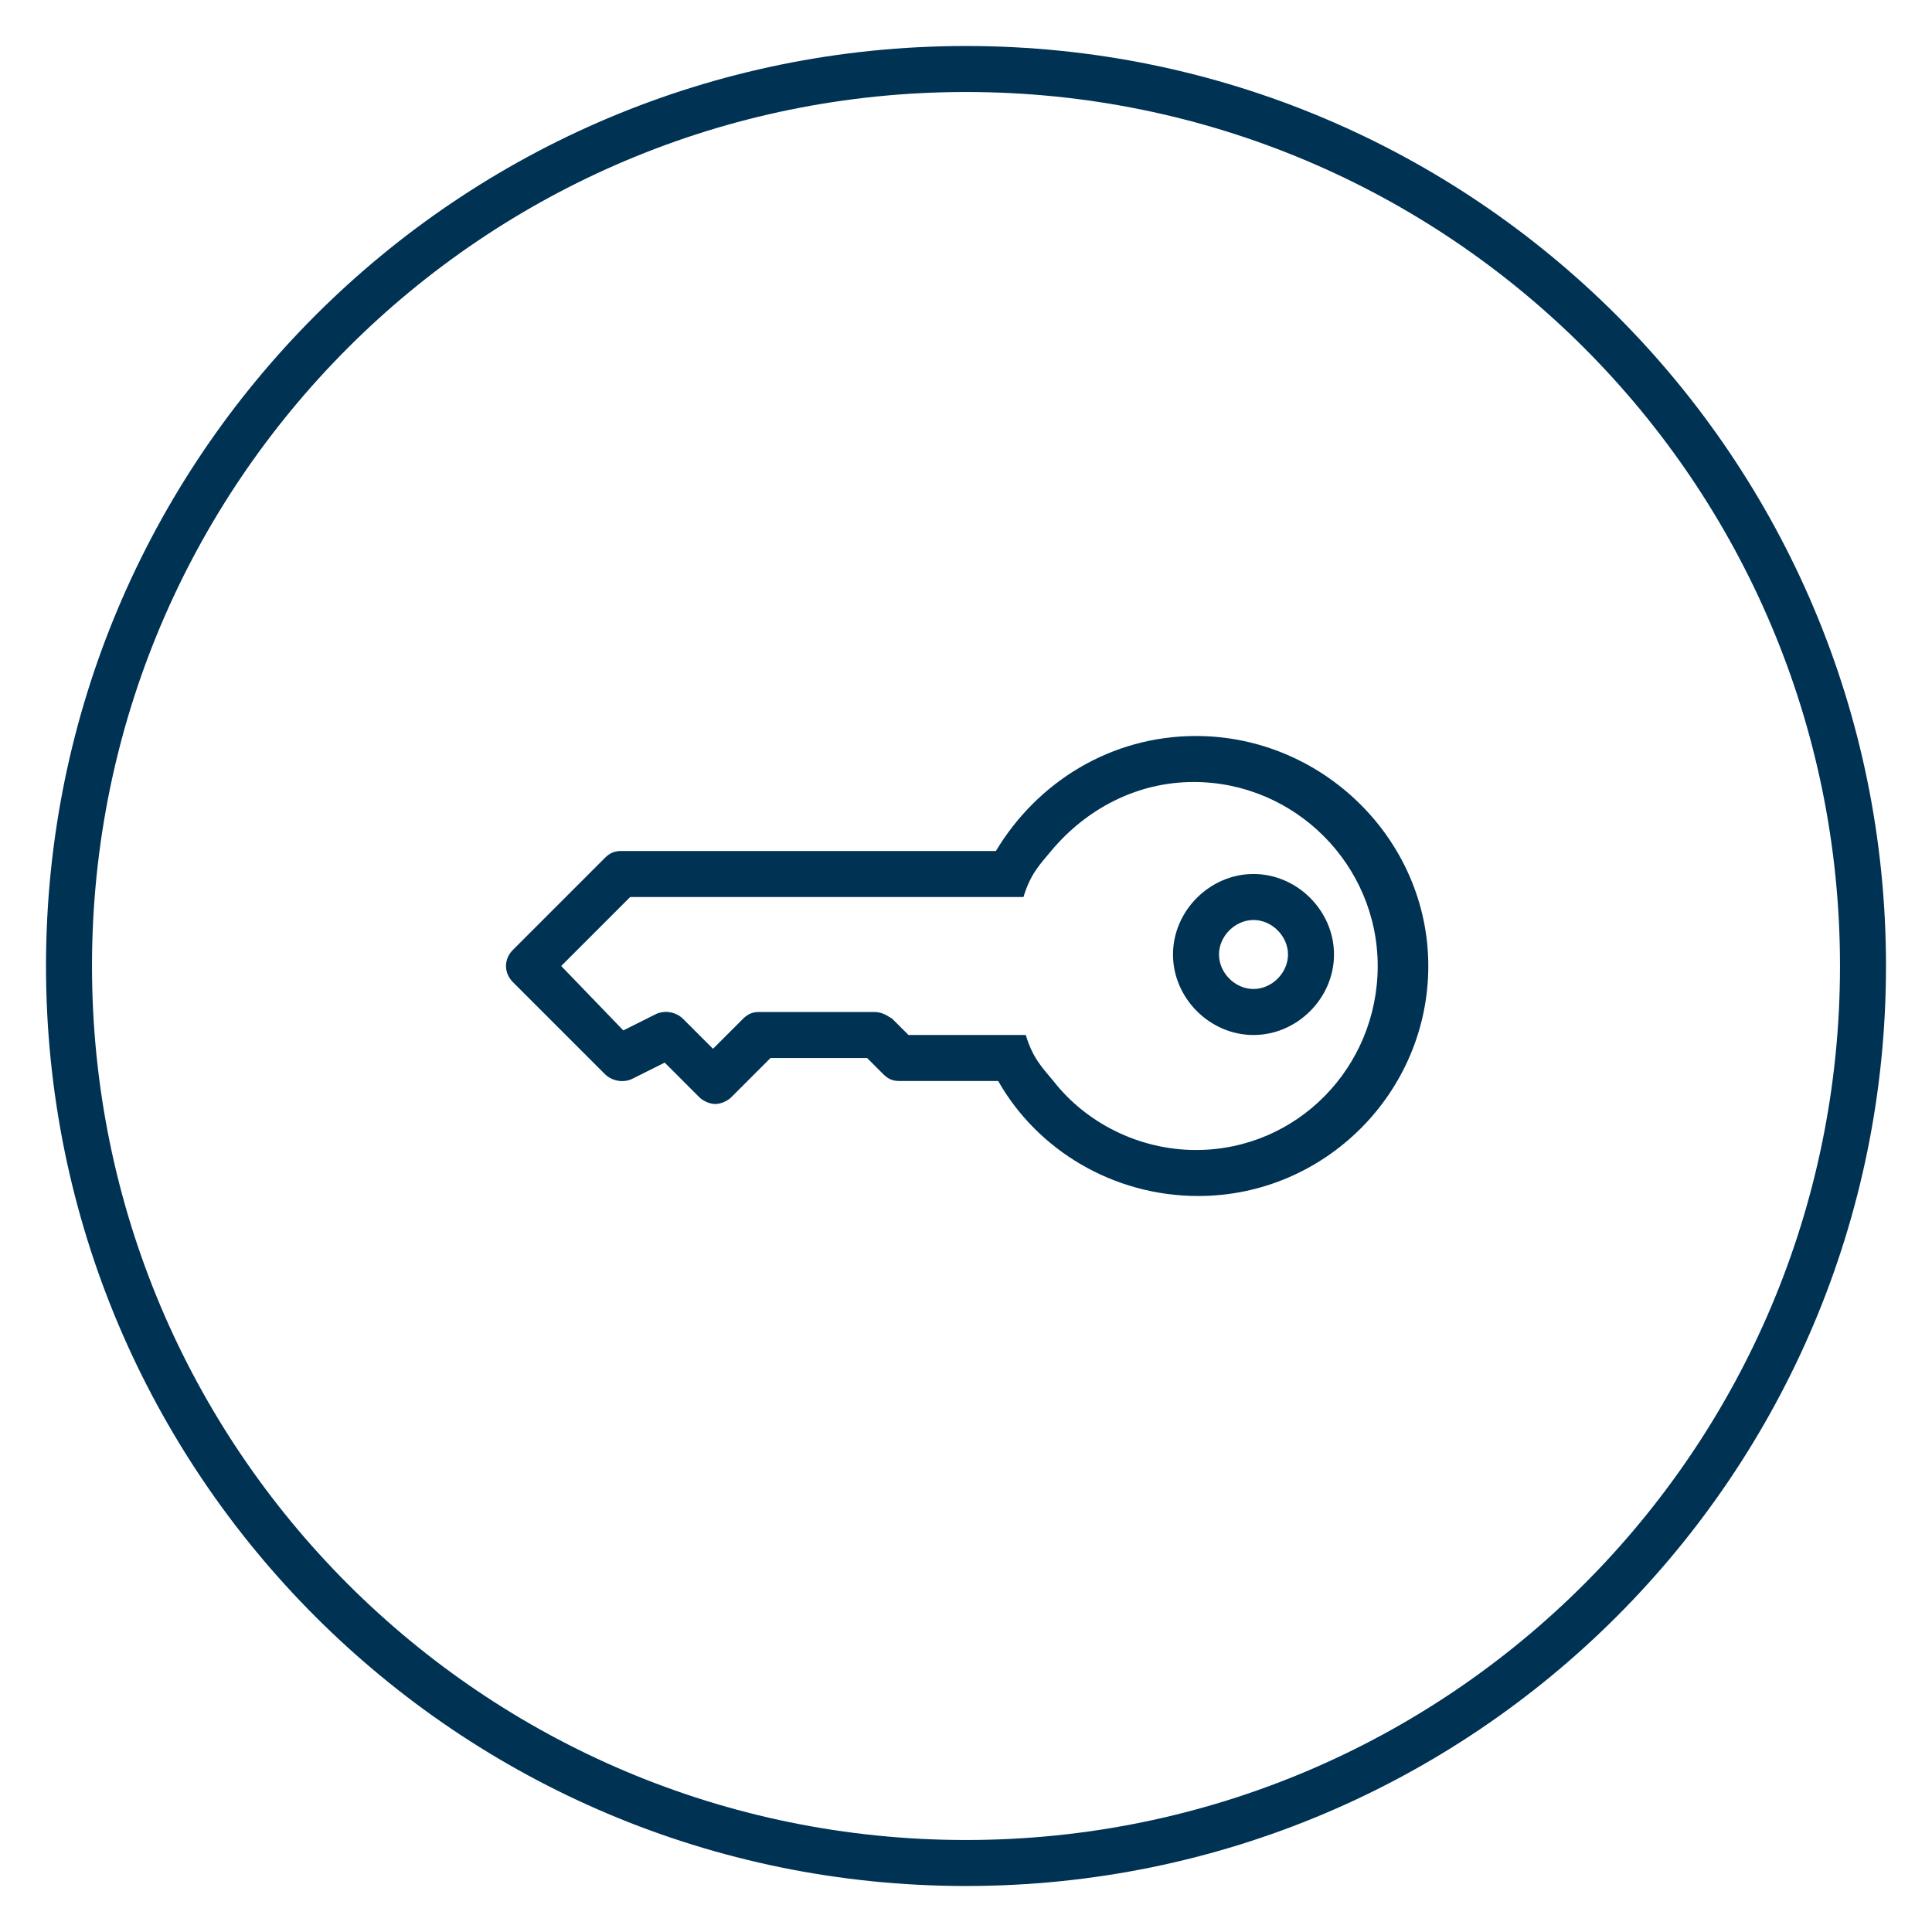 <?xml version="1.0" encoding="utf-8"?>
<!-- Generator: Adobe Illustrator 19.2.1, SVG Export Plug-In . SVG Version: 6.00 Build 0)  -->
<svg version="1.1" id="Icons" xmlns="http://www.w3.org/2000/svg" xmlns:xlink="http://www.w3.org/1999/xlink" x="0px" y="0px"
	 viewBox="0 0 84 84" enable-background="new 0 0 84 84" xml:space="preserve">
<path fill="#003254" d="M42,4c21,0,38,17,38,38S63,80,42,80S4,63,4,42S21,4,42,4 M42,2C19.9,2,2,19.9,2,42s17.9,40,40,40
	s40-17.9,40-40S64.1,2,42,2L42,2z"/>
<g>
	<path fill="#003254" d="M52,32c-3.7,0-6.9,2-8.7,5H27c-0.3,0-0.5,0.1-0.7,0.3l-4,4c-0.4,0.4-0.4,1,0,1.4l4,4
		c0.3,0.3,0.8,0.4,1.2,0.2l1.4-0.7l1.5,1.5c0.2,0.2,0.5,0.3,0.7,0.3s0.5-0.1,0.7-0.3l1.7-1.7h4.2l0.7,0.7c0.2,0.2,0.4,0.3,0.7,0.3
		h4.3c1.7,3,5,5,8.7,5c5.5,0,10-4.5,10-10S57.5,32,52,32z M52,50c-2.5,0-4.8-1.2-6.2-3c-0.5-0.6-0.9-1-1.2-2h-2.1h-3l-0.7-0.7
		C38.5,44.1,38.3,44,38,44h-5c-0.3,0-0.5,0.1-0.7,0.3L31,45.6l-1.3-1.3c-0.3-0.3-0.8-0.4-1.2-0.2l-1.4,0.7L24.4,42l3-3h15h2.1
		c0.3-1,0.7-1.4,1.2-2c1.5-1.8,3.7-3,6.2-3c4.4,0,8,3.6,8,8S56.4,50,52,50z"/>
	<path fill="#003254" d="M54.5,38c-1.9,0-3.5,1.6-3.5,3.5s1.6,3.5,3.5,3.5s3.5-1.6,3.5-3.5S56.4,38,54.5,38z M54.5,43
		c-0.8,0-1.5-0.7-1.5-1.5s0.7-1.5,1.5-1.5s1.5,0.7,1.5,1.5S55.3,43,54.5,43z"/>
</g>
</svg>
